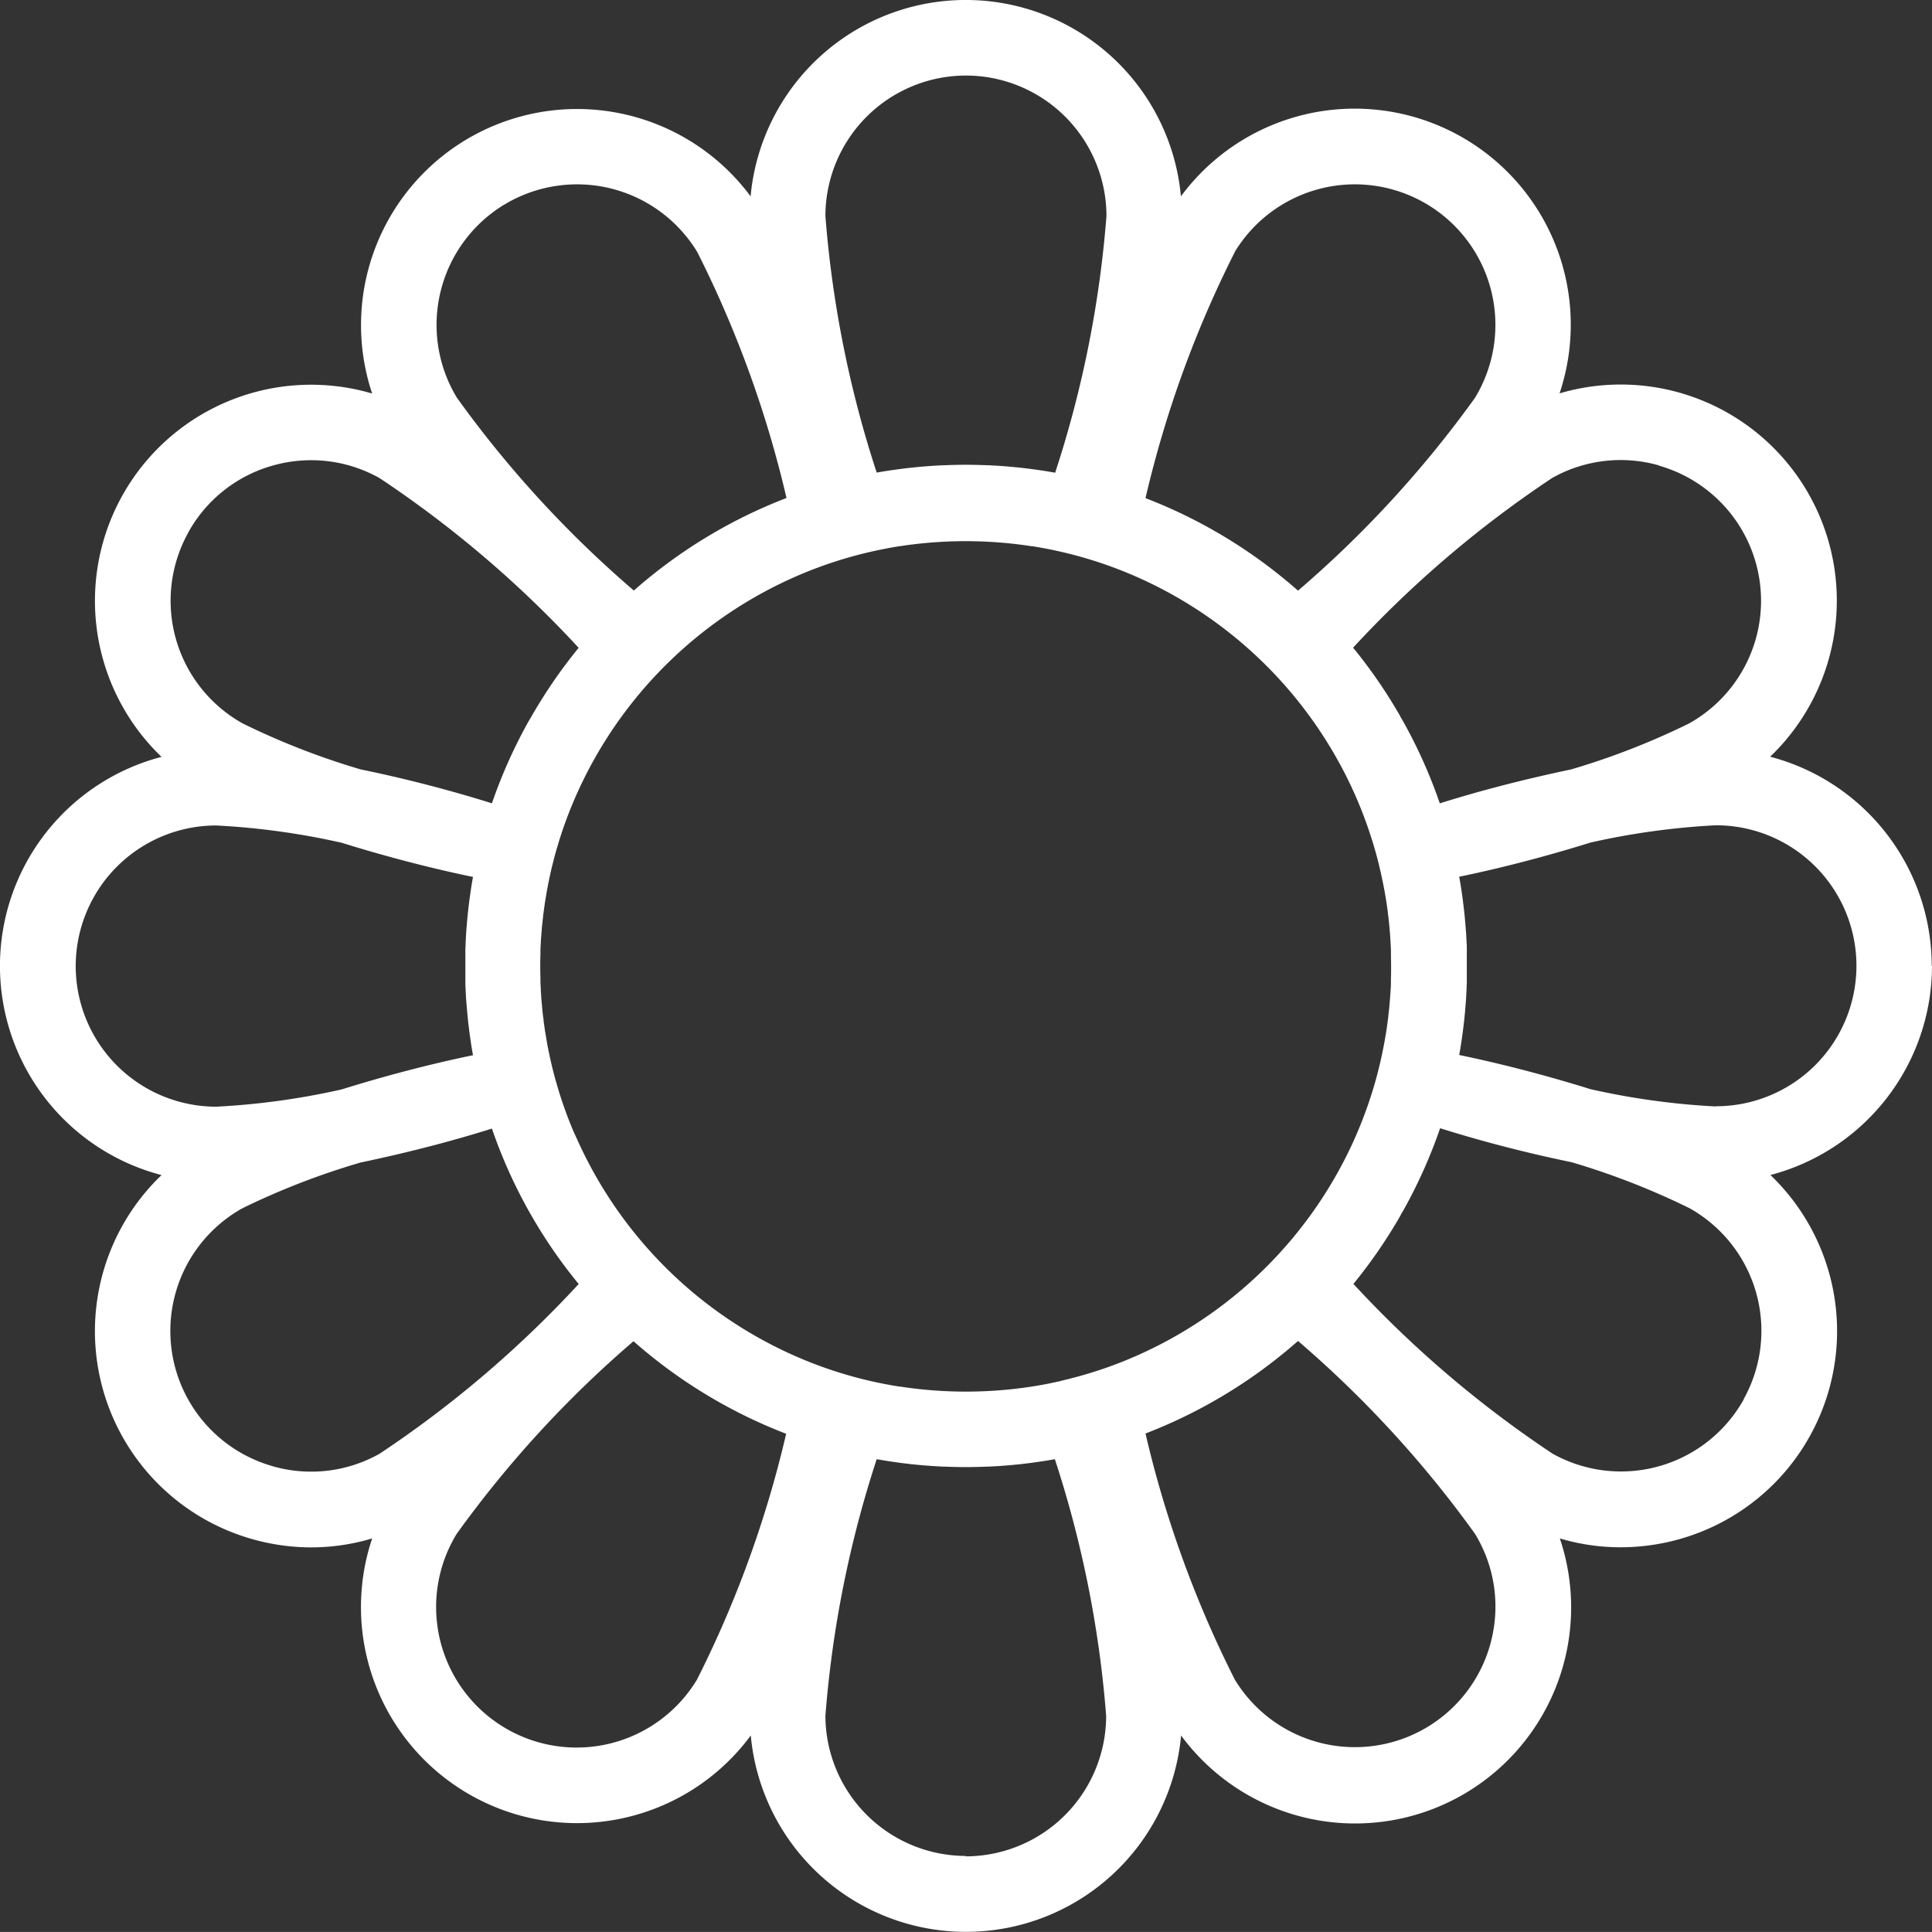 <svg xmlns="http://www.w3.org/2000/svg" width="56.953" height="56.952" viewBox="0 0 56.953 56.952">
  <rect x="0" y="0" width="56.953" height="56.952" fill="#333333" stroke="none"/>
  <g id="Group_49" data-name="Group 49" transform="translate(-70.468 -40.649)">
    <path id="Path_21" data-name="Path 21" d="M121.052,73.266a21.82,21.82,0,0,1-3.7-.51c-1.222-.381-2.562-.737-3.868-1.007q.032-.178.059-.357c.006-.036.011-.072.016-.109.012-.078.023-.156.033-.234.006-.049.012-.1.018-.148.008-.067.016-.133.023-.2s.011-.107.016-.16.012-.128.017-.193.009-.107.013-.162.009-.133.013-.2c0-.051.006-.1.008-.153,0-.076.006-.152.008-.228,0-.042,0-.084,0-.127,0-.119,0-.238,0-.357s0-.238,0-.357c0-.042,0-.084,0-.127,0-.076,0-.152-.008-.228,0-.051-.006-.1-.008-.153,0-.067-.008-.134-.013-.2s-.008-.108-.013-.161-.011-.129-.017-.193-.01-.107-.016-.16-.015-.133-.023-.2c-.006-.049-.012-.1-.018-.148-.01-.078-.021-.156-.033-.234-.006-.036-.01-.072-.016-.109q-.027-.178-.059-.357c1.306-.269,2.647-.626,3.868-1.007a21.817,21.817,0,0,1,3.7-.51,4.141,4.141,0,1,1,0,8.283m.819,8.642a4.142,4.142,0,0,1-5.634,1.6,32.347,32.347,0,0,1-5.872-5.005,14.863,14.863,0,0,0,1.392-2.024l0-.007c.029-.051.06-.1.089-.152a14.872,14.872,0,0,0,1.075-2.406c1.272.4,2.616.743,3.869,1a21.824,21.824,0,0,1,3.478,1.355,4.142,4.142,0,0,1,1.6,5.634m-7.436,7.1a4.142,4.142,0,0,1-7.564,1.163,32.321,32.321,0,0,1-2.632-7.253,14.858,14.858,0,0,0,2.369-1.164h0a14.88,14.88,0,0,0,2.127-1.564,32.325,32.325,0,0,1,5.217,5.685,4.114,4.114,0,0,1,.482,3.133m-15.49,6.363A4.146,4.146,0,0,1,94.8,91.23a32.342,32.342,0,0,1,1.512-7.566c.119.021.239.041.359.06l.132.019.2.029.191.023.143.017.223.022.11.01.247.019.08.005.272.015h.035c.211.009.422.014.635.014s.423-.006.634-.014h.036l.271-.015.082-.005.245-.019.112-.01.221-.022.145-.017.19-.023.2-.029.131-.019c.12-.019.239-.038.358-.06a32.323,32.323,0,0,1,1.512,7.566,4.146,4.146,0,0,1-4.142,4.142m-7.926-5.2a4.141,4.141,0,1,1-7.082-4.3,32.345,32.345,0,0,1,5.217-5.685,14.879,14.879,0,0,0,4.5,2.728,32.326,32.326,0,0,1-2.632,7.253m-12.514-6.3a4.142,4.142,0,0,1-.885-7.6A21.85,21.85,0,0,1,81.1,74.918c1.253-.262,2.6-.6,3.869-1a14.818,14.818,0,0,0,1.074,2.406h0A14.843,14.843,0,0,0,87.527,78.5a32.329,32.329,0,0,1-5.872,5.005,4.115,4.115,0,0,1-3.148.367M72.7,69.124a4.146,4.146,0,0,1,4.142-4.141,21.822,21.822,0,0,1,3.7.51c1.222.381,2.562.737,3.869,1.007q-.032.178-.059.357c-.006.036-.01.073-.016.109-.011.078-.022.155-.033.233-.006.049-.012.1-.018.149q-.012.1-.023.2c-.006.054-.011.107-.016.161s-.012.128-.017.192-.009.108-.013.162-.009.133-.013.2c0,.051-.006.1-.008.154,0,.076-.006.151-.009.227,0,.043,0,.085,0,.127q0,.178,0,.357t0,.357c0,.043,0,.085,0,.127,0,.076.005.151.009.227,0,.051.006.1.008.154,0,.067.008.133.013.2s.008.108.013.162.011.128.017.191.011.108.016.162.015.132.023.2c.006.05.012.1.018.149.01.078.021.155.033.232.006.037.01.074.016.111q.027.178.059.356c-1.306.269-2.646.626-3.868,1.007a21.824,21.824,0,0,1-3.7.51A4.146,4.146,0,0,1,72.7,69.124M76.02,56.341a4.117,4.117,0,0,1,2.485-1.967,4.16,4.16,0,0,1,1.138-.159,4.118,4.118,0,0,1,2.011.526,32.329,32.329,0,0,1,5.872,5.005,14.858,14.858,0,0,0-1.393,2.026l0,0c-.029.051-.061.1-.09.152a14.905,14.905,0,0,0-1.074,2.406c-1.272-.4-2.616-.743-3.869-1a21.822,21.822,0,0,1-3.478-1.355,4.141,4.141,0,0,1-1.6-5.634m9.31-9.658a4.144,4.144,0,0,1,5.689,1.393,32.333,32.333,0,0,1,2.632,7.253,14.9,14.9,0,0,0-4.5,2.728,32.325,32.325,0,0,1-5.217-5.685,4.147,4.147,0,0,1,1.393-5.689m13.614-3.807a4.146,4.146,0,0,1,4.142,4.142,32.324,32.324,0,0,1-1.512,7.566c-.119-.021-.239-.041-.359-.06l-.129-.019-.207-.029-.187-.023-.148-.017-.218-.022-.116-.01c-.08-.007-.16-.014-.241-.019l-.088-.006-.265-.015-.046,0c-.208-.008-.417-.014-.626-.014s-.417.005-.624.014l-.048,0-.264.014-.089.006-.24.018-.118.011-.216.021-.151.017-.185.023-.21.029-.126.018c-.12.019-.24.038-.36.06A32.348,32.348,0,0,1,94.8,47.018a4.146,4.146,0,0,1,4.141-4.142m7.926,5.2a4.141,4.141,0,0,1,7.082,4.3,32.343,32.343,0,0,1-5.217,5.685,14.879,14.879,0,0,0-2.127-1.564h0a14.844,14.844,0,0,0-2.369-1.164,32.321,32.321,0,0,1,2.632-7.253m-5.112,33.275-.224.049-.15.031-.166.032c-.1.018-.2.036-.3.051l-.031.005a12.747,12.747,0,0,1-3.887,0l-.02,0q-.156-.024-.312-.053l-.162-.031-.154-.031-.222-.048-.053-.013a12.441,12.441,0,0,1-1.714-.535l-.028-.011a12.62,12.62,0,0,1-6.81-6.473l-.023-.05c-.032-.072-.064-.144-.1-.217l-.044-.1c-.029-.069-.057-.138-.084-.207l-.04-.1q-.141-.366-.261-.742c-.007-.023-.015-.045-.021-.068-.026-.085-.052-.17-.076-.255,0-.016-.009-.031-.014-.047q-.077-.273-.142-.551c0-.011-.005-.023-.008-.034q-.028-.121-.053-.243c-.008-.037-.016-.075-.023-.113q-.021-.1-.04-.209c-.01-.057-.02-.113-.029-.17s-.019-.111-.028-.168c-.017-.112-.033-.224-.047-.336,0-.035-.008-.07-.012-.1q-.016-.129-.028-.258c0-.041-.007-.083-.011-.124-.007-.081-.013-.162-.019-.243,0-.041-.006-.083-.008-.125,0-.085-.009-.17-.012-.255,0-.037,0-.073,0-.11q-.005-.181-.006-.363t.006-.363c0-.037,0-.073,0-.11,0-.085.007-.17.012-.255,0-.042.005-.084.008-.125.006-.081.012-.162.019-.243,0-.041.007-.083.011-.124q.013-.129.028-.258c0-.035.007-.07.012-.1.014-.112.03-.224.047-.336.009-.056.018-.112.028-.168s.019-.113.029-.17.026-.14.04-.209l.023-.113q.025-.122.053-.243c0-.011.006-.023.008-.034q.065-.278.142-.551l.014-.047c.024-.085.05-.17.076-.255.007-.023.014-.046.021-.068q.118-.373.259-.736l.042-.109c.027-.067.055-.135.083-.2l.047-.111c.03-.07.061-.14.092-.21l.029-.063a12.618,12.618,0,0,1,6.805-6.463l.028-.011a12.489,12.489,0,0,1,1.713-.535l.054-.013.22-.048.156-.032.16-.031c.106-.019.213-.038.32-.055l.011,0a12.76,12.76,0,0,1,3.889,0l.025,0c.1.016.2.034.306.053l.164.031.152.031.222.049.055.013a12.468,12.468,0,0,1,1.712.534l.028.011a12.62,12.62,0,0,1,6.806,6.464l.028.062c.031.07.062.14.092.21l.047.111c.028.067.056.134.082.2.014.036.028.072.042.108q.141.364.259.737l.022.068c.026.084.051.17.076.255l.014.047q.075.267.138.538c0,.017.008.035.012.052.018.077.035.155.051.233l.025.122c.014.067.026.134.039.2s.021.118.031.176.018.108.027.162q.026.168.047.337c0,.034.008.068.012.1q.016.129.028.259.006.062.011.124c.007.081.014.162.019.243,0,.042.006.084.008.126q.007.127.012.254c0,.037,0,.073,0,.11,0,.121.005.242.005.362s0,.242-.005.363c0,.037,0,.074,0,.11q0,.128-.012.254c0,.042-.005.084-.008.126-.005.081-.012.162-.019.243q-.005.062-.011.124-.013.13-.028.259c0,.034-.007.068-.012.1q-.022.169-.047.337c-.008.054-.018.108-.027.162s-.02.118-.031.176-.025.135-.039.2l-.025.122c-.016.078-.033.156-.051.233,0,.018-.008.035-.012.052q-.063.271-.138.538l-.014.047c-.025.085-.05.17-.076.255l-.022.068q-.118.374-.259.737c-.014.036-.027.072-.042.108-.027.068-.054.135-.082.2-.015.037-.031.074-.047.111-.03.07-.061.141-.092.211l-.028.062a12.62,12.62,0,0,1-6.806,6.464l-.028.011a12.471,12.471,0,0,1-1.715.535l-.051.012m17.625-26.977a4.142,4.142,0,0,1,.885,7.6,21.829,21.829,0,0,1-3.478,1.355c-1.253.262-2.6.6-3.869,1a14.859,14.859,0,0,0-1.075-2.406c-.029-.051-.06-.1-.089-.152l0-.007a14.863,14.863,0,0,0-1.392-2.024,32.329,32.329,0,0,1,5.872-5.005,4.115,4.115,0,0,1,3.148-.367m8.037,14.75a6.381,6.381,0,0,0-4.763-6.164,6.37,6.37,0,0,0-6.208-10.711,6.369,6.369,0,0,0-11.162-5.808,6.369,6.369,0,0,0-12.685,0A6.369,6.369,0,0,0,81.439,52.25,6.371,6.371,0,0,0,75.23,62.961a6.37,6.37,0,0,0,0,12.328A6.371,6.371,0,0,0,77.9,86.019a6.4,6.4,0,0,0,1.75.245A6.283,6.283,0,0,0,81.439,86,6.369,6.369,0,0,0,92.6,91.809a6.369,6.369,0,0,0,12.685,0A6.369,6.369,0,0,0,116.45,86a6.284,6.284,0,0,0,1.793.261,6.4,6.4,0,0,0,1.75-.245,6.37,6.37,0,0,0,2.665-10.729,6.381,6.381,0,0,0,4.763-6.164" fill="#fff" fill-rule="evenodd"/>
  </g>
</svg>
